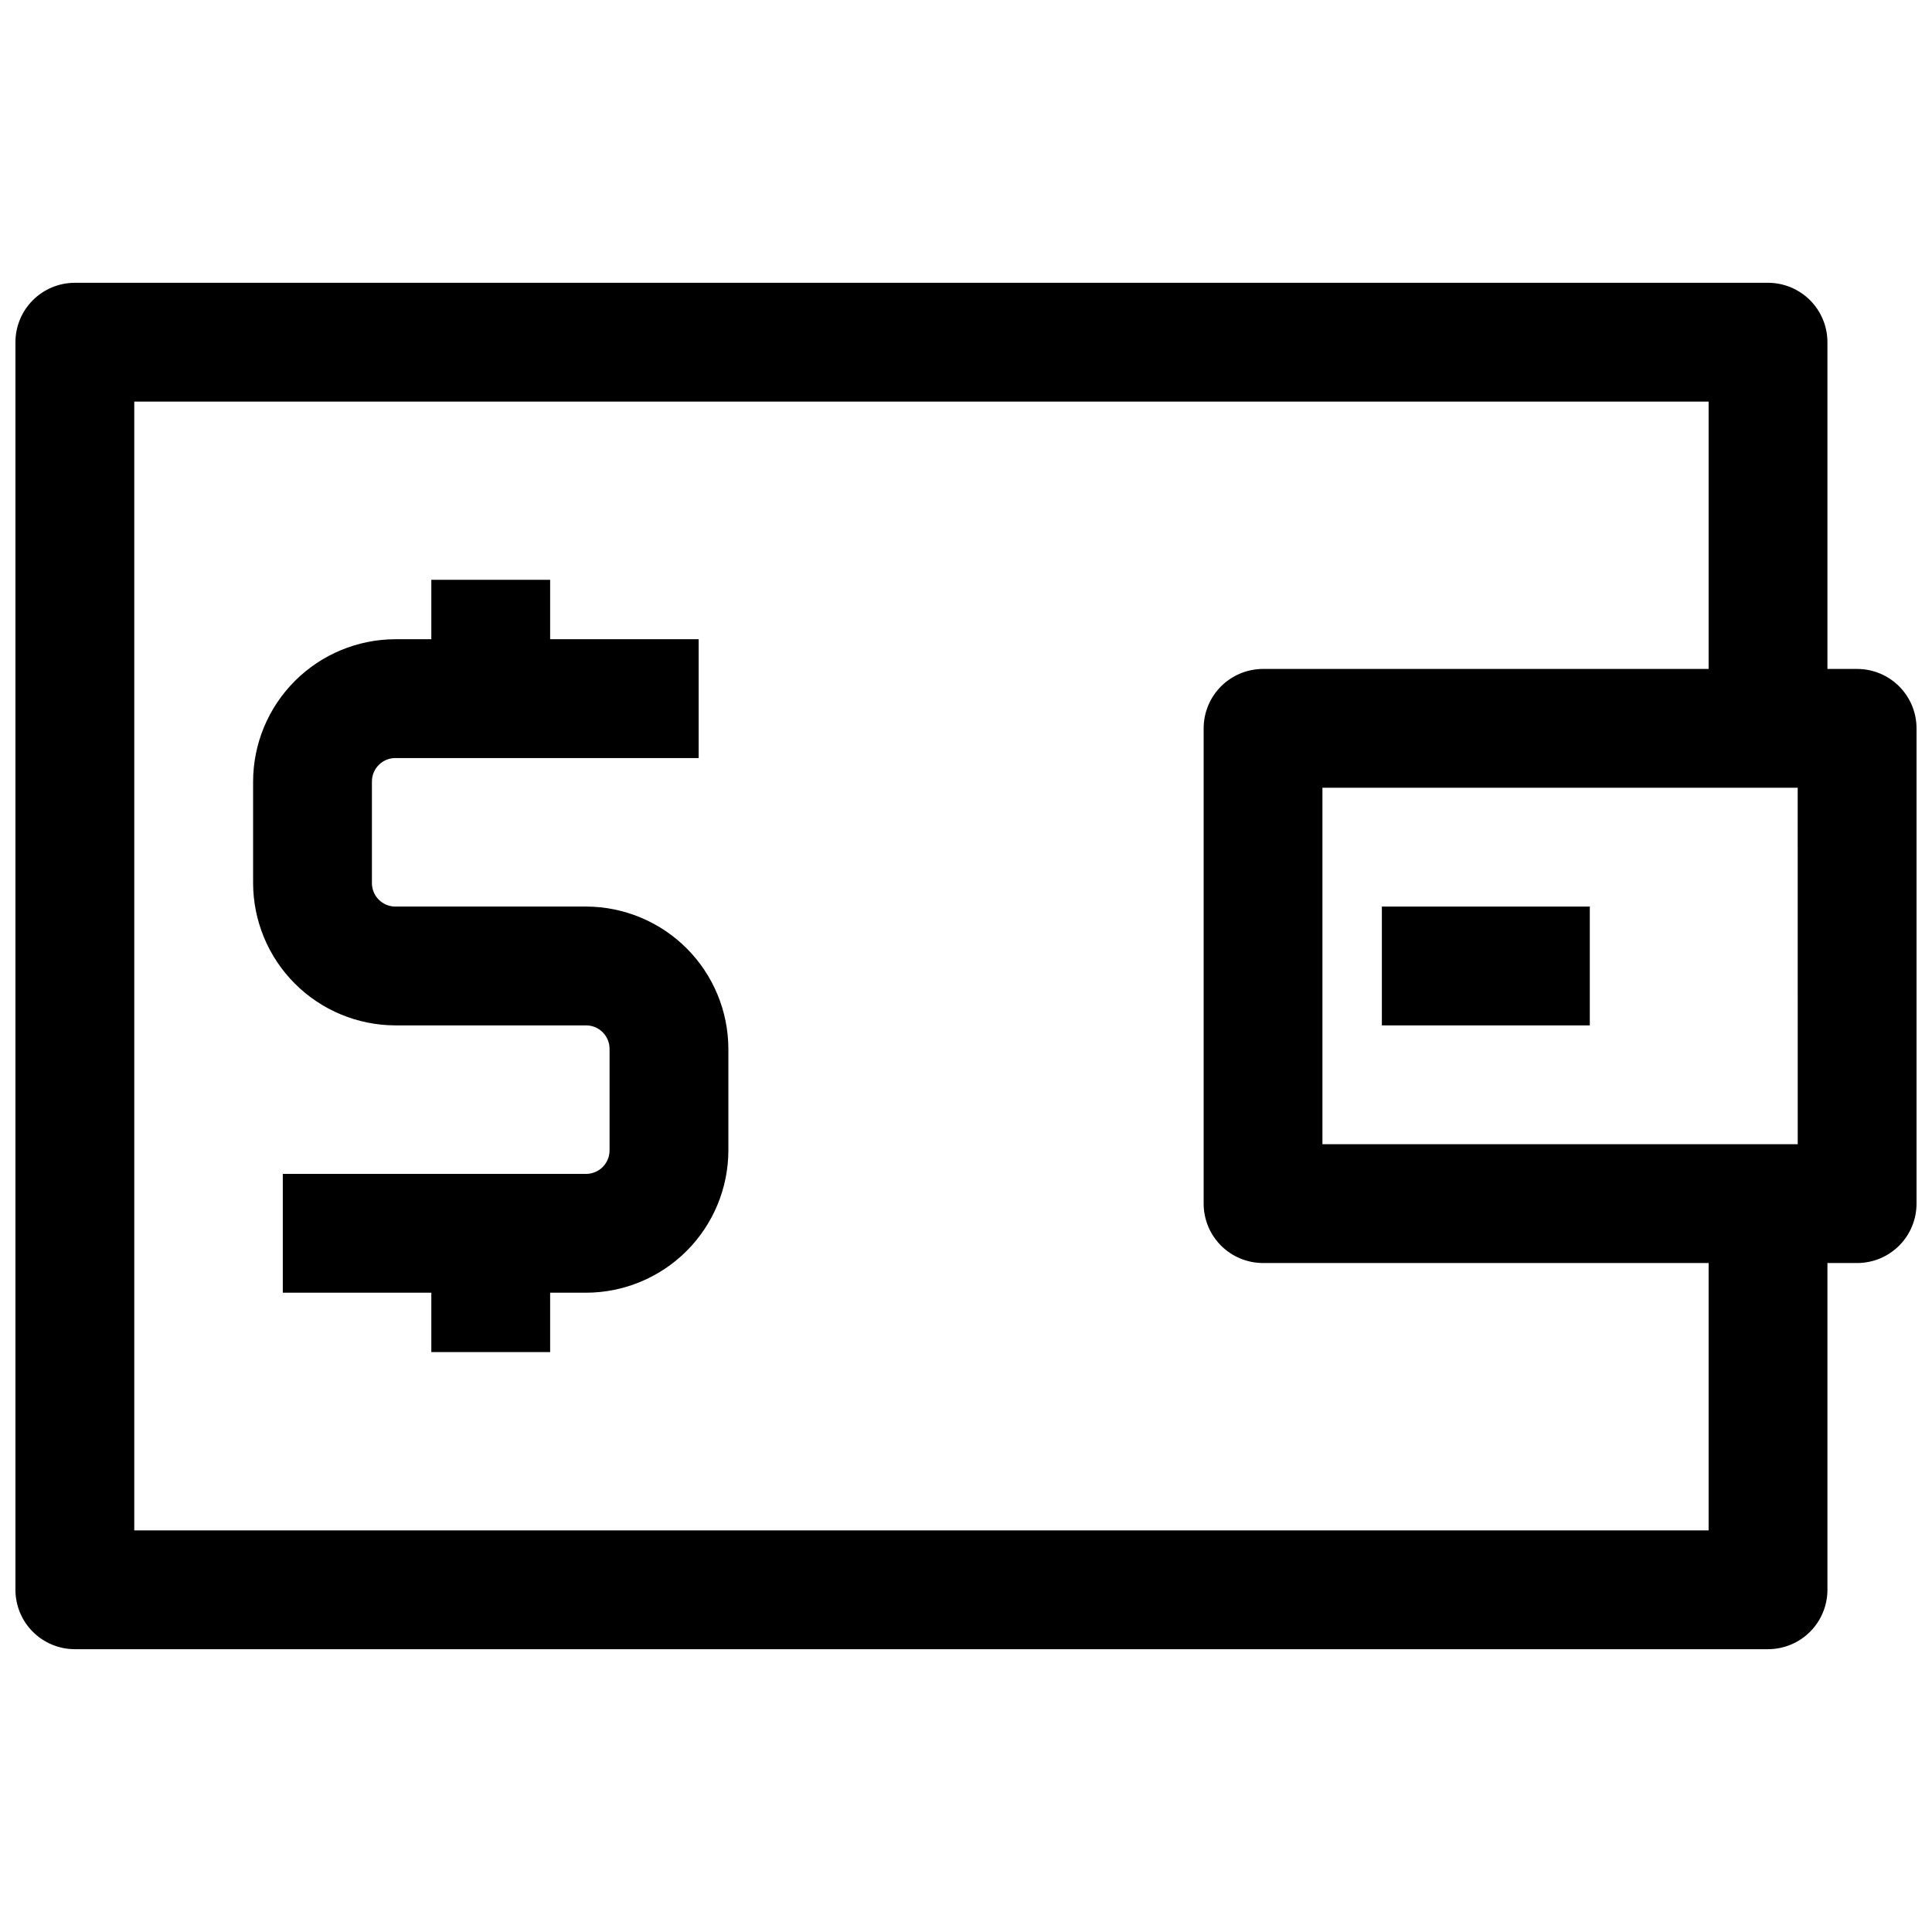 <?xml version="1.0" encoding="UTF-8"?>
<!-- Uploaded to: SVG Repo, www.svgrepo.com, Generator: SVG Repo Mixer Tools -->
<svg width="800px" height="800px" version="1.1" viewBox="144 144 512 512" xmlns="http://www.w3.org/2000/svg">
 <defs>
  <clipPath id="a">
   <path d="m148.09 218h503.81v364h-503.81z"/>
  </clipPath>
 </defs>
 <g clip-path="url(#a)">
  <path d="m636.16 321.28h-7.871v-86.59c0-4.176-1.66-8.18-4.613-11.133-2.953-2.953-6.957-4.613-11.133-4.613h-448.71c-4.172 0-8.18 1.66-11.133 4.613-2.949 2.953-4.609 6.957-4.609 11.133v330.62c0 4.176 1.66 8.18 4.609 11.133 2.953 2.949 6.961 4.609 11.133 4.609h448.71c4.176 0 8.18-1.66 11.133-4.609 2.953-2.953 4.613-6.957 4.613-11.133v-86.594h7.871c4.176 0 8.18-1.66 11.133-4.609 2.953-2.953 4.609-6.961 4.609-11.133v-125.95c0-4.176-1.656-8.18-4.609-11.133s-6.957-4.613-11.133-4.613zm-39.359 228.29h-417.22v-299.14h417.22v70.848h-118.08c-4.176 0-8.18 1.66-11.133 4.613-2.953 2.953-4.609 6.957-4.609 11.133v125.95c0 4.172 1.656 8.18 4.609 11.133 2.953 2.949 6.957 4.609 11.133 4.609h118.08zm23.617-102.34h-125.96v-94.465h125.95z"/>
 </g>
 <path d="m510.21 384.25h55.105v31.488h-55.105z"/>
 <path d="m299.32 384.25h-50.539c-3.434 0-6.219-2.785-6.219-6.219v-26.922c0-3.434 2.785-6.219 6.219-6.219h80.371v-31.488h-39.359v-15.742h-31.488v15.742h-9.523c-9.996 0.02-19.574 4-26.641 11.066-7.066 7.066-11.047 16.645-11.066 26.641v26.922c0.02 9.996 4 19.574 11.066 26.641 7.066 7.066 16.645 11.047 26.641 11.066h50.539c1.648 0 3.231 0.656 4.394 1.82 1.168 1.168 1.824 2.75 1.824 4.398v26.922c0 1.648-0.656 3.231-1.824 4.398-1.164 1.168-2.746 1.82-4.394 1.82h-80.375v31.488h39.359v15.742h31.488v-15.742h9.527c9.992-0.02 19.57-4 26.641-11.066 7.066-7.066 11.043-16.645 11.066-26.641v-26.922c-0.023-9.992-4-19.574-11.066-26.641-7.07-7.066-16.648-11.047-26.641-11.066z"/>
</svg>